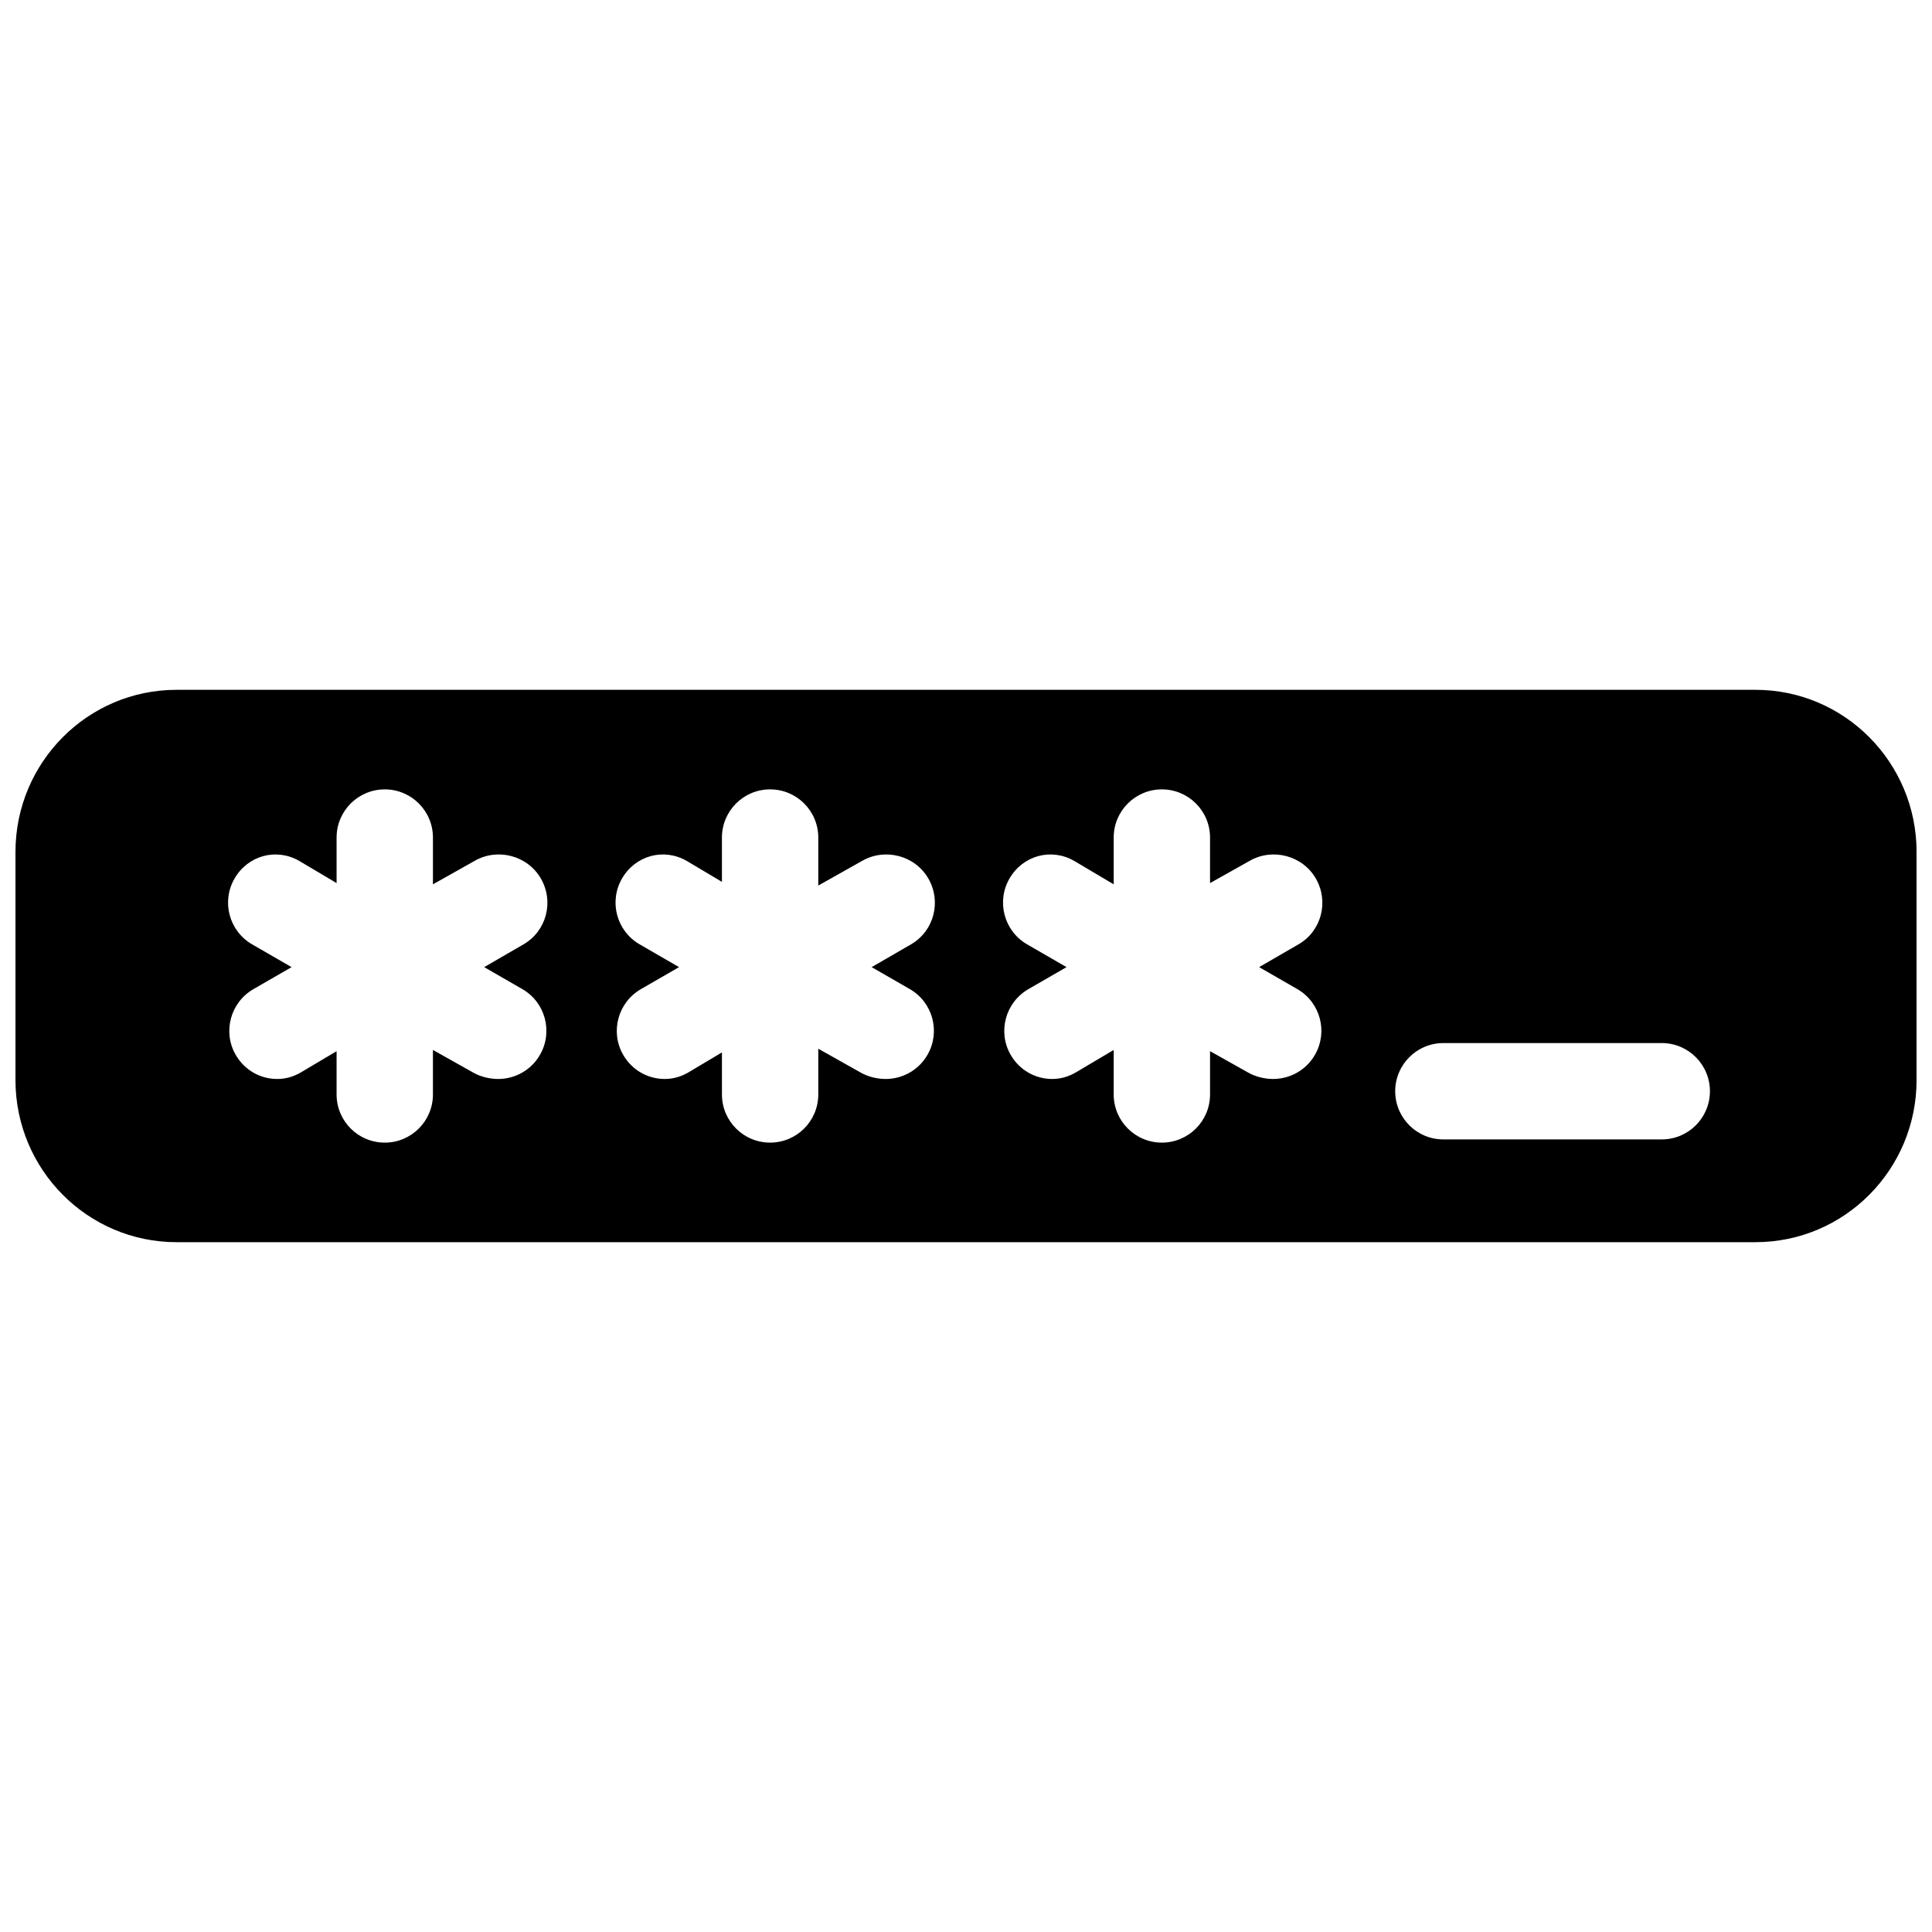 <?xml version="1.0" encoding="UTF-8"?>
<!-- The Best Svg Icon site in the world: iconSvg.co, Visit us! https://iconsvg.co -->
<svg width="800px" height="800px" version="1.1" viewBox="144 144 512 512" xmlns="http://www.w3.org/2000/svg">
 <defs>
  <clipPath id="a">
   <path d="m148.09 326h503.81v148h-503.81z"/>
  </clipPath>
 </defs>
 <g clip-path="url(#a)">
  <path d="m190.79 326.81c-23.578 0-42.691 19.242-42.691 42.977v60.426c0 23.734 19.113 42.977 42.691 42.977h418.43c23.578 0 42.691-19.242 42.691-42.977v-60.426c0-23.734-19.113-42.977-42.691-42.977zm55.176 26.383c7.055 0 12.766 5.715 12.766 12.766v12.395l11.027-6.203c6.106-3.523 14.055-1.434 17.578 4.672 3.527 6.106 1.504 13.91-4.598 17.438l-10.426 6.039 10.109 5.82c6.106 3.523 8.195 11.328 4.668 17.434-2.363 4.098-6.652 6.387-11.066 6.387-2.164 0-4.641-0.555-6.652-1.715l-10.641-5.977v11.793c0 7.051-5.711 12.766-12.766 12.766-7.051 0-12.766-5.715-12.766-12.766v-11.469l-9.508 5.652c-2.008 1.16-4.059 1.715-6.227 1.715-4.41 0-8.633-2.289-10.996-6.387-3.523-6.106-1.398-13.91 4.707-17.434l10.094-5.82-10.453-6.035c-6.106-3.527-8.191-11.336-4.664-17.441 3.519-6.106 11.047-8.191 17.156-4.668l9.891 5.871v-12.066c0-7.051 5.715-12.766 12.766-12.766zm102.12 0c7.051 0 12.766 5.715 12.766 12.766v12.723l11.59-6.527c6.106-3.523 14.059-1.438 17.582 4.668 3.523 6.106 1.5 13.914-4.602 17.441l-10.426 6.035 10.113 5.82c6.106 3.523 8.195 11.328 4.672 17.434-2.367 4.098-6.656 6.387-11.07 6.387-2.164 0-4.641-0.555-6.652-1.715l-11.207-6.305v12.121c0 7.051-5.715 12.766-12.766 12.766-7.051 0-12.766-5.715-12.766-12.766v-11.141l-8.938 5.324c-2.012 1.16-4.066 1.715-6.231 1.715-4.414 0-8.633-2.289-10.996-6.387-3.523-6.106-1.398-13.91 4.707-17.434l10.09-5.82-10.445-6.035c-6.106-3.527-8.199-11.336-4.672-17.441 3.523-6.106 11.047-8.191 17.156-4.668l9.328 5.547v-11.742c0-7.051 5.715-12.766 12.766-12.766zm103.82 0c7.055 0 12.766 5.715 12.766 12.766v12.066l10.461-5.871c6.102-3.523 14.055-1.438 17.578 4.668 3.523 6.106 1.504 13.914-4.602 17.441l-10.426 6.035 10.113 5.82c6.106 3.523 8.195 11.328 4.672 17.434-2.367 4.098-6.656 6.387-11.066 6.387-2.168 0-4.644-0.555-6.656-1.715l-10.074-5.652v11.469c0 7.051-5.711 12.766-12.766 12.766-7.051 0-12.766-5.715-12.766-12.766v-11.793l-10.074 5.977c-2.012 1.16-4.059 1.715-6.227 1.715-4.414 0-8.637-2.289-10.996-6.387-3.527-6.106-1.398-13.91 4.707-17.434l10.09-5.82-10.449-6.035c-6.106-3.527-8.195-11.336-4.668-17.441 3.523-6.106 11.047-8.191 17.156-4.668l10.461 6.199v-12.395c0-7.051 5.715-12.766 12.766-12.766zm74.605 67.23h57.871c7.051 0 12.766 5.715 12.766 12.766 0 7.055-5.715 12.766-12.766 12.766h-57.871c-7.051 0-12.766-5.711-12.766-12.766 0-7.051 5.715-12.766 12.766-12.766z"/>
 </g>
</svg>